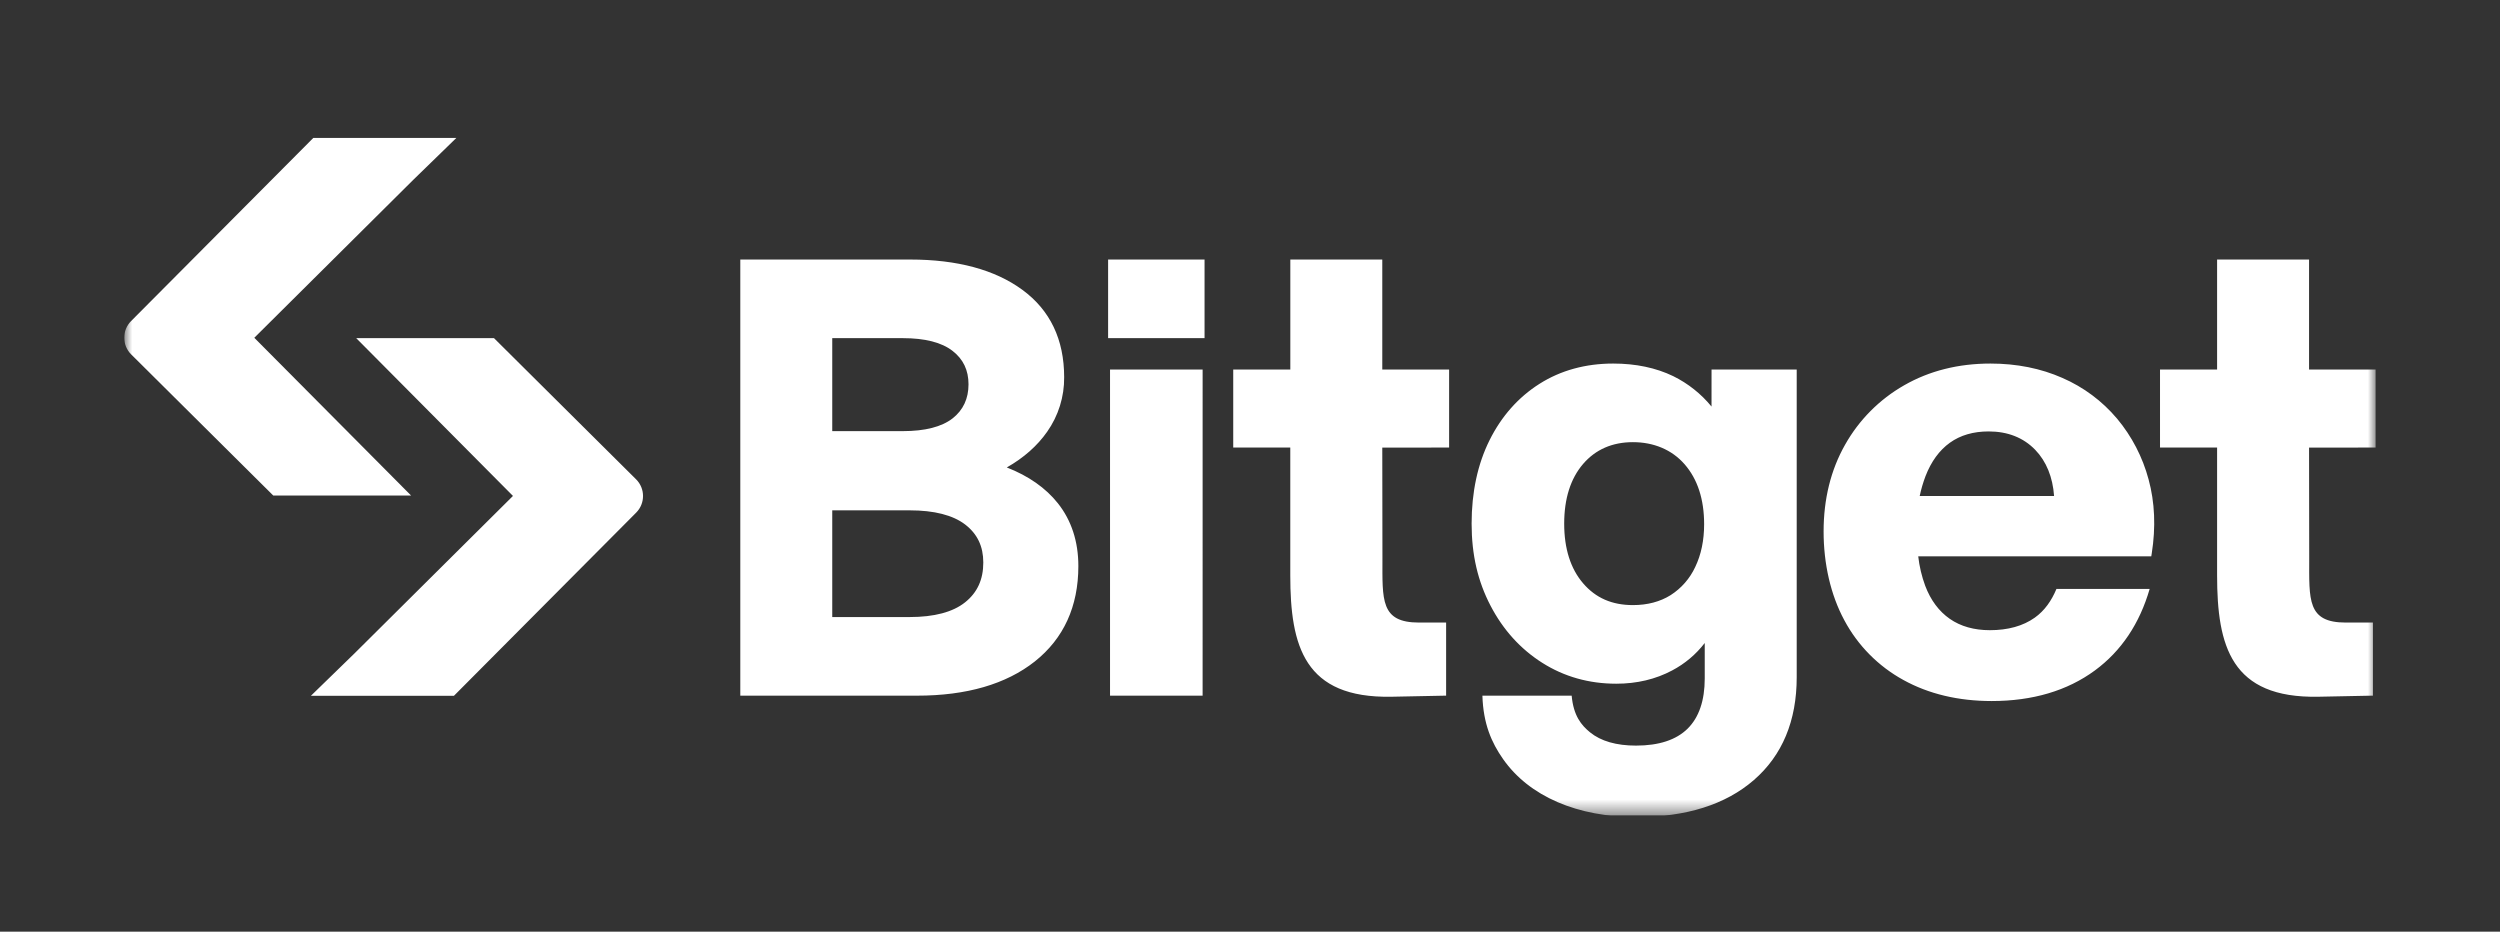 <svg width="161" height="60" viewBox="0 0 161 60" fill="none" xmlns="http://www.w3.org/2000/svg">
<rect x="0" y="0" width="161" height="60" fill="#333333" stroke="none"/>
<g clip-path="url(#clip0_27579_358483)">
<mask id="mask0_27579_358483" style="mask-type:luminance" maskUnits="userSpaceOnUse" x="8" y="7" width="145" height="46">
<path d="M8 7.476H153V52.524H8V7.476Z" fill="white"/>
</mask>
<g mask="url(#mask0_27579_358483)">
<path d="M64.838 30.104C65.929 29.484 66.802 28.713 67.438 27.803C68.162 26.775 68.544 25.546 68.532 24.29C68.532 21.865 67.626 19.972 65.839 18.664C64.074 17.369 61.645 16.714 58.619 16.714H47.675V44.801H59.057C62.244 44.801 64.796 44.06 66.642 42.598C68.501 41.122 69.446 39.057 69.446 36.457C69.446 34.873 69.001 33.512 68.127 32.41C67.343 31.424 66.238 30.65 64.838 30.104ZM53.597 21.777H58.143C59.569 21.777 60.645 22.053 61.344 22.597C62.034 23.132 62.372 23.839 62.372 24.751C62.372 25.666 62.034 26.407 61.344 26.946C60.645 27.489 59.569 27.765 58.143 27.765H53.597V21.777ZM62.155 38.787C61.367 39.419 60.163 39.738 58.579 39.738H53.597V32.866H58.581C60.163 32.866 61.368 33.175 62.159 33.781C62.943 34.386 63.324 35.184 63.324 36.225C63.324 37.32 62.942 38.157 62.155 38.787ZM77.449 23.798H71.486V44.799H77.448L77.449 23.798ZM136.337 26.959C135.383 25.827 134.18 24.931 132.822 24.34C131.434 23.725 129.873 23.413 128.185 23.413C126.116 23.413 124.249 23.883 122.634 24.809C121.037 25.718 119.719 27.044 118.819 28.647C117.903 30.265 117.44 32.141 117.44 34.223C117.44 36.306 117.89 38.305 118.777 39.948C119.644 41.571 120.964 42.907 122.578 43.791C124.207 44.691 126.12 45.147 128.265 45.147C130.898 45.147 133.132 44.485 134.91 43.178C136.62 41.92 137.796 40.148 138.438 37.927H132.435C132.12 38.683 131.675 39.326 131.037 39.779C130.284 40.314 129.311 40.584 128.146 40.584C127.135 40.584 126.268 40.34 125.569 39.855C124.87 39.37 124.335 38.654 123.983 37.724C123.758 37.112 123.607 36.476 123.534 35.829H138.542L138.572 35.643C138.839 33.95 138.771 32.345 138.369 30.874C137.984 29.436 137.291 28.1 136.337 26.957V26.959ZM123.629 31.942C123.721 31.507 123.845 31.08 124.003 30.664C124.369 29.721 124.896 28.996 125.574 28.511C126.248 28.027 127.087 27.784 128.067 27.784C129.296 27.784 130.305 28.182 131.065 28.966C131.787 29.712 132.196 30.732 132.283 31.941L123.629 31.942ZM77.573 16.714H71.362V21.777H77.573V16.714ZM110.222 26.182C109.55 25.361 108.71 24.694 107.758 24.225C106.646 23.686 105.344 23.413 103.888 23.413C102.108 23.413 100.51 23.853 99.144 24.718C97.779 25.583 96.695 26.805 95.927 28.348C95.16 29.888 94.772 31.696 94.772 33.723C94.772 35.75 95.18 37.452 95.988 39.002C96.797 40.558 97.919 41.797 99.323 42.686C100.728 43.577 102.331 44.031 104.088 44.031C105.414 44.031 106.626 43.743 107.688 43.176C108.506 42.745 109.222 42.142 109.785 41.409V43.696C109.785 45.113 109.414 46.201 108.682 46.926C107.947 47.651 106.829 48.017 105.359 48.017C104.092 48.017 103.097 47.73 102.4 47.163C101.83 46.698 101.332 46.09 101.216 44.801H95.467C95.521 46.605 96.05 47.82 96.799 48.886C97.636 50.078 98.816 51.012 100.308 51.657C101.784 52.293 103.498 52.617 105.399 52.617C108.592 52.617 111.133 51.814 112.952 50.233C114.782 48.644 115.708 46.418 115.708 43.62V23.798H110.223L110.222 26.182ZM109.173 36.513C108.828 37.257 108.277 37.888 107.585 38.329C106.909 38.752 106.093 38.968 105.161 38.968C103.81 38.968 102.761 38.508 101.951 37.563C101.143 36.622 100.734 35.329 100.734 33.722C100.734 32.114 101.142 30.822 101.95 29.88C102.751 28.948 103.831 28.475 105.16 28.475C106.49 28.475 107.664 28.953 108.49 29.901C109.324 30.857 109.746 32.155 109.746 33.758C109.746 34.798 109.553 35.723 109.173 36.512V36.513ZM153.007 28.823V23.8H148.703V16.714H142.781V23.8H139.105V28.823H142.781V37.044C142.781 41.615 143.682 44.974 149.293 44.87L152.817 44.799V40.093H151.068C148.574 40.093 148.713 38.639 148.713 35.937L148.703 28.824L153.007 28.823ZM93.323 28.823V23.8H89.019V16.714H83.097V23.8H79.42V28.823H83.094V37.044C83.094 41.615 83.995 44.974 89.608 44.87L93.13 44.799V40.093H91.386C88.891 40.093 89.029 38.639 89.029 35.937L89.019 28.824L93.323 28.823ZM22.87 21.777H31.814L40.963 30.867C41.558 31.458 41.561 32.421 40.968 33.015L29.235 44.808H20.023L22.809 42.099L33.035 31.938L22.939 21.775" fill="white"/>
<path d="M26.54 31.914H17.599L8.448 22.824C8.307 22.684 8.194 22.517 8.117 22.332C8.04 22.148 8.001 21.951 8 21.751C7.999 21.552 8.038 21.354 8.114 21.169C8.19 20.985 8.302 20.817 8.443 20.676L20.177 8.883H29.389L26.604 11.592L16.377 21.753L26.475 31.914" fill="white"/>
</g>
</g>
<defs>
<clipPath id="clip0_27579_358483">
<rect width="145" height="45.048" fill="white" transform="translate(8 7.476)"/>
</clipPath>
</defs>
</svg>
